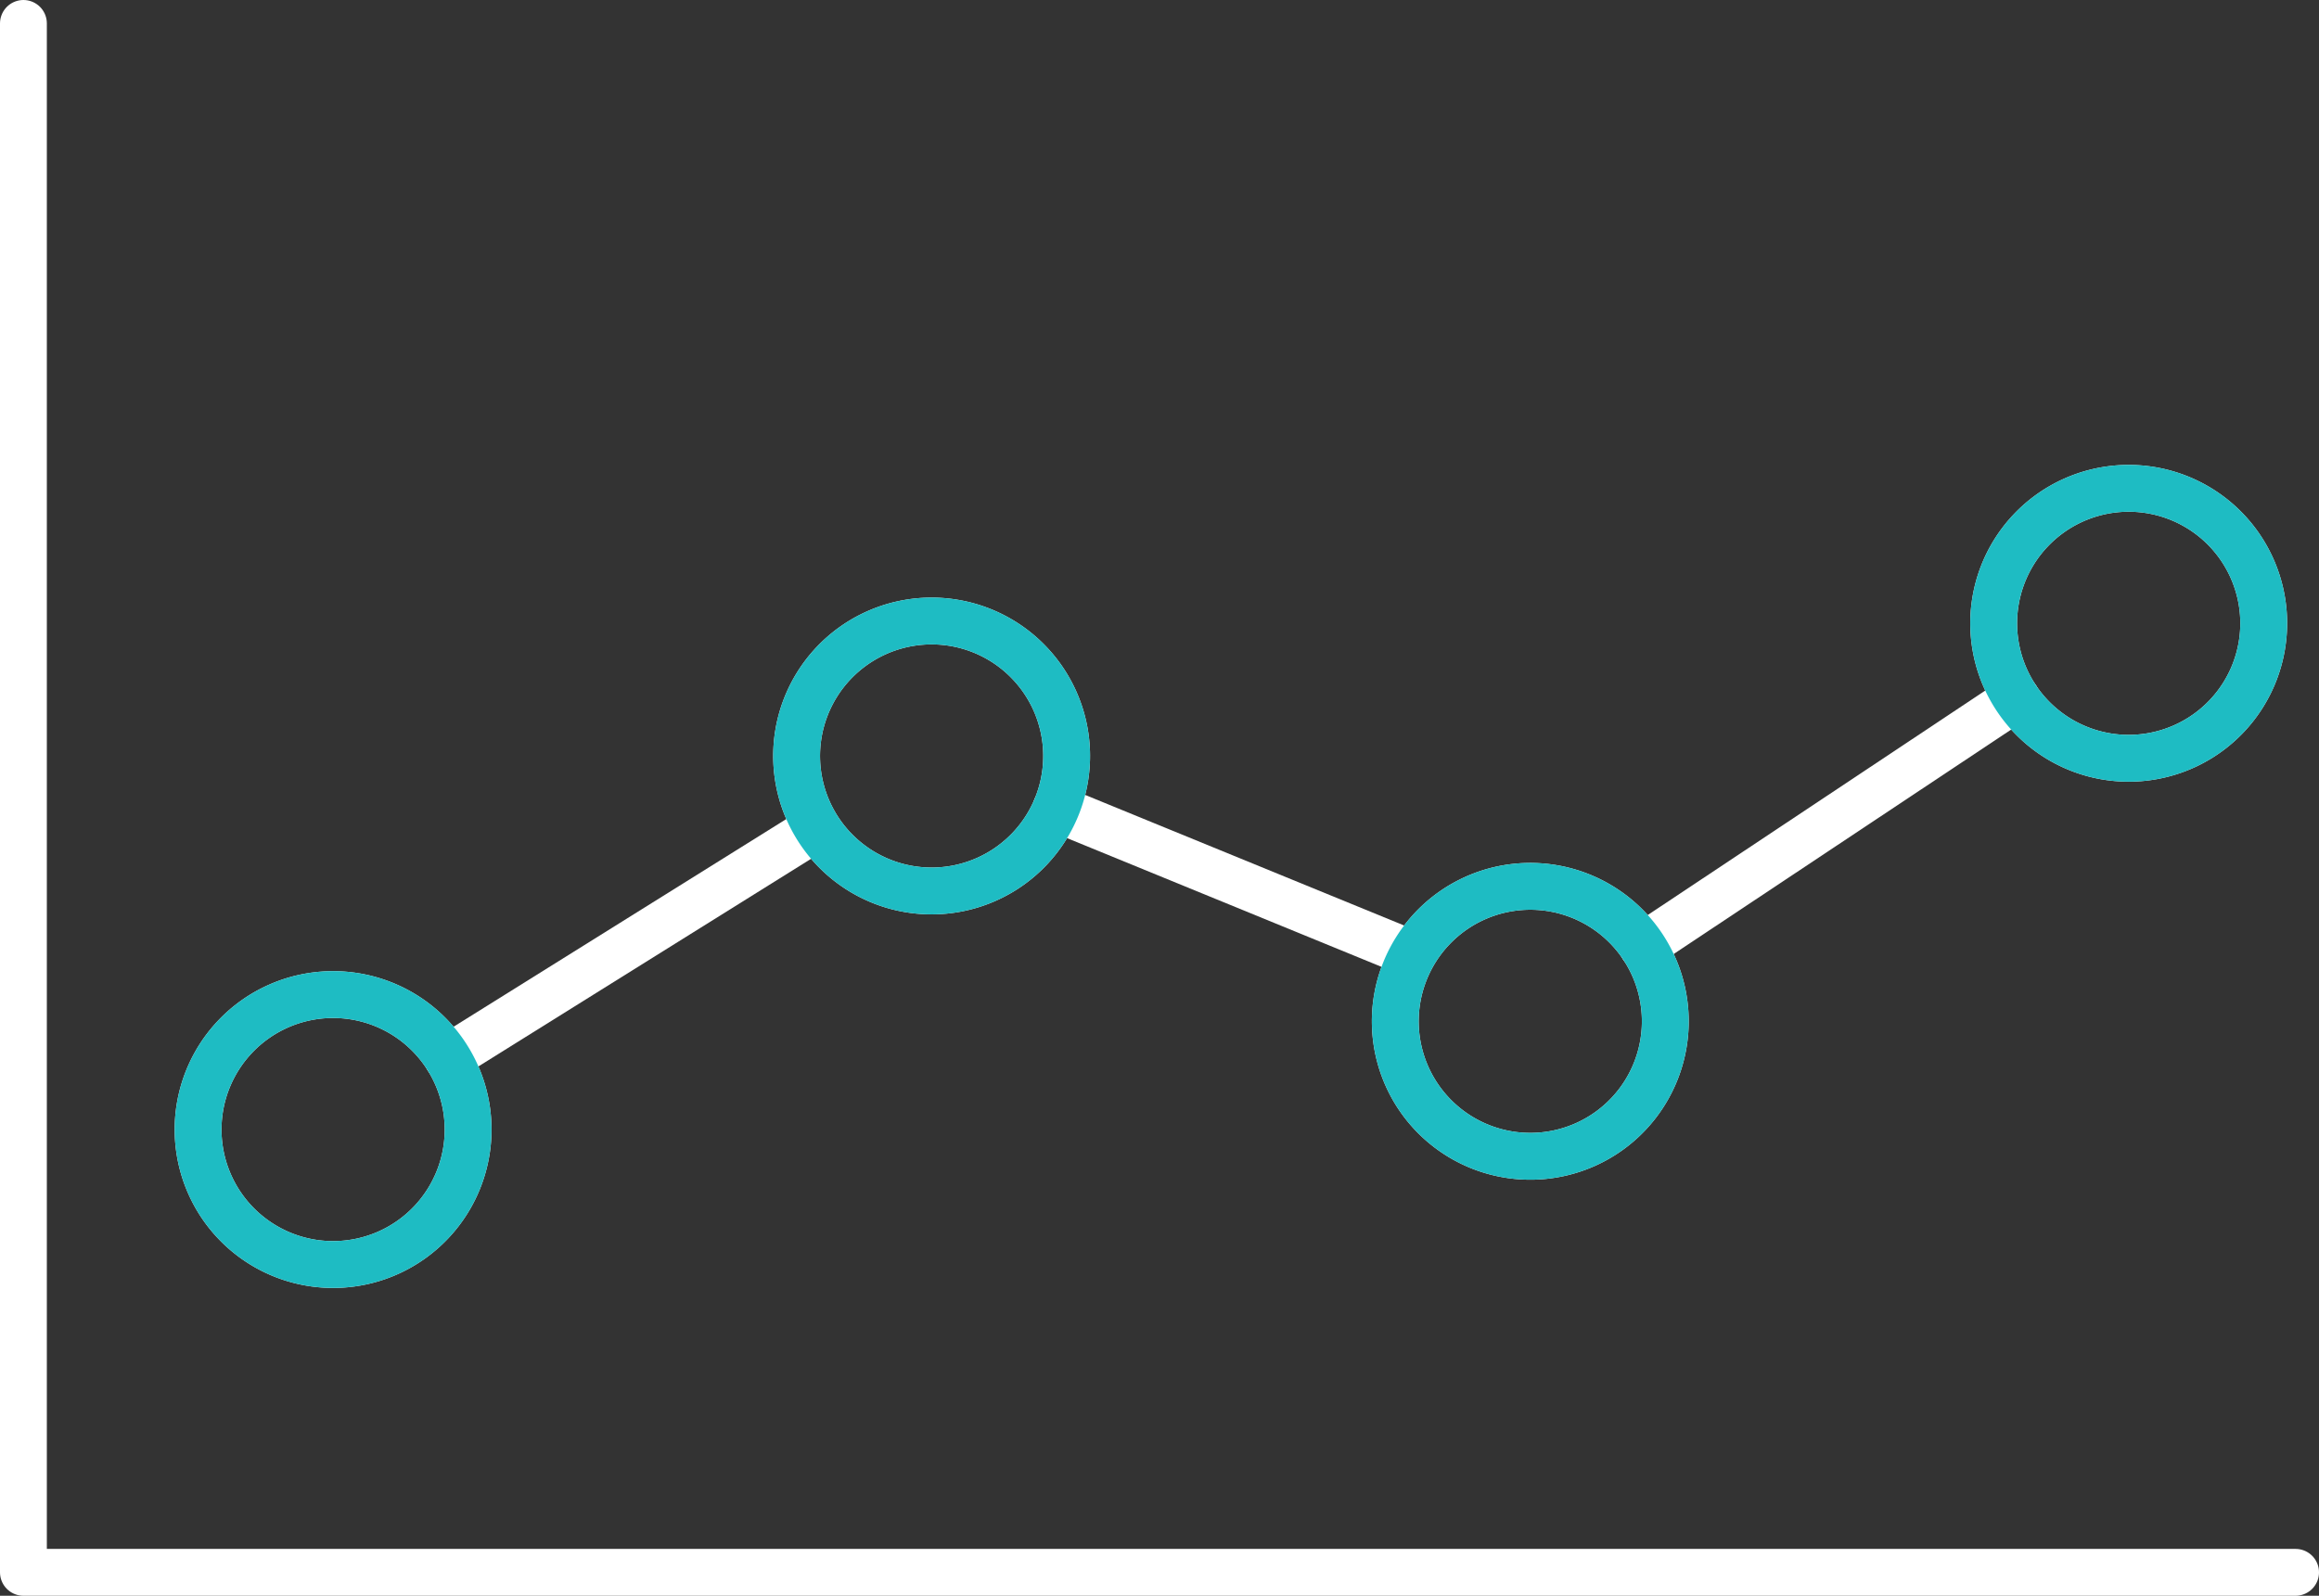 <svg xmlns="http://www.w3.org/2000/svg" width="99.006" height="68.145" viewBox="0 0 99.006 68.145">
  <rect x="0" y="0" width="99.006" height="68.145" fill="#333333" stroke="none"/>
  <g id="Group_258" data-name="Group 258" transform="translate(-1.316 -1.317)">
    <line id="Line_15" data-name="Line 15" y1="10.613" x2="15.955" transform="translate(71.444 31.126)" fill="none" stroke="#fff" stroke-linecap="round" stroke-linejoin="round" stroke-width="2"/>
    <line id="Line_16" data-name="Line 16" x2="15.143" y2="6.2" transform="translate(46.404 35.836)" fill="none" stroke="#fff" stroke-linecap="round" stroke-linejoin="round" stroke-width="2"/>
    <line id="Line_17" data-name="Line 17" y1="9.725" x2="15.577" transform="translate(20.427 36.775)" fill="none" stroke="#fff" stroke-linecap="round" stroke-linejoin="round" stroke-width="2"/>
    <g id="Group_257" data-name="Group 257" transform="translate(2.316 2.317)">
      <g id="Group_259" data-name="Group 259">
        <path id="Path_2143" data-name="Path 2143" d="M103.217,72.357H6.211V6.212" transform="translate(-6.211 -6.212)" fill="none" stroke="#fff" stroke-linecap="round" stroke-linejoin="round" stroke-width="2"/>
        <path id="Path_2144" data-name="Path 2144" d="M42.854,151.5a5.764,5.764,0,1,0-5.6,5.927,5.764,5.764,0,0,0,5.6-5.927" transform="translate(-23.871 -104.429)" fill="none" stroke="#fff" stroke-width="2"/>
        <path id="Path_2145" data-name="Path 2145" d="M42.854,151.5a5.764,5.764,0,1,0-5.6,5.927A5.764,5.764,0,0,0,42.854,151.5Z" transform="translate(-23.871 -104.429)" fill="none" stroke="#1ebcc3" stroke-linecap="round" stroke-linejoin="round" stroke-width="2"/>
        <path id="Path_2146" data-name="Path 2146" d="M128.924,97.765a5.764,5.764,0,1,0-5.6,5.927,5.764,5.764,0,0,0,5.6-5.927" transform="translate(-84.388 -66.647)" fill="none" stroke="#fff" stroke-width="2"/>
        <path id="Path_2147" data-name="Path 2147" d="M128.924,97.765a5.764,5.764,0,1,0-5.6,5.927A5.764,5.764,0,0,0,128.924,97.765Z" transform="translate(-84.388 -66.647)" fill="none" stroke="#1ebcc3" stroke-linecap="round" stroke-linejoin="round" stroke-width="2"/>
        <path id="Path_2148" data-name="Path 2148" d="M215,135.931a5.764,5.764,0,1,0-5.6,5.927,5.764,5.764,0,0,0,5.6-5.927" transform="translate(-144.905 -93.482)" fill="none" stroke="#fff" stroke-width="2"/>
        <path id="Path_2149" data-name="Path 2149" d="M215,135.931a5.764,5.764,0,1,0-5.6,5.927A5.764,5.764,0,0,0,215,135.931Z" transform="translate(-144.905 -93.482)" fill="none" stroke="#1ebcc3" stroke-linecap="round" stroke-linejoin="round" stroke-width="2"/>
        <path id="Path_2150" data-name="Path 2150" d="M301.066,78.682a5.764,5.764,0,1,0-5.6,5.927,5.764,5.764,0,0,0,5.6-5.927" transform="translate(-205.423 -53.23)" fill="none" stroke="#fff" stroke-width="2"/>
        <path id="Path_2151" data-name="Path 2151" d="M301.066,78.682a5.764,5.764,0,1,0-5.6,5.927A5.764,5.764,0,0,0,301.066,78.682Z" transform="translate(-205.423 -53.23)" fill="none" stroke="#1ebcc3" stroke-linecap="round" stroke-linejoin="round" stroke-width="2"/>
      </g>
    </g>
  </g>
</svg>
